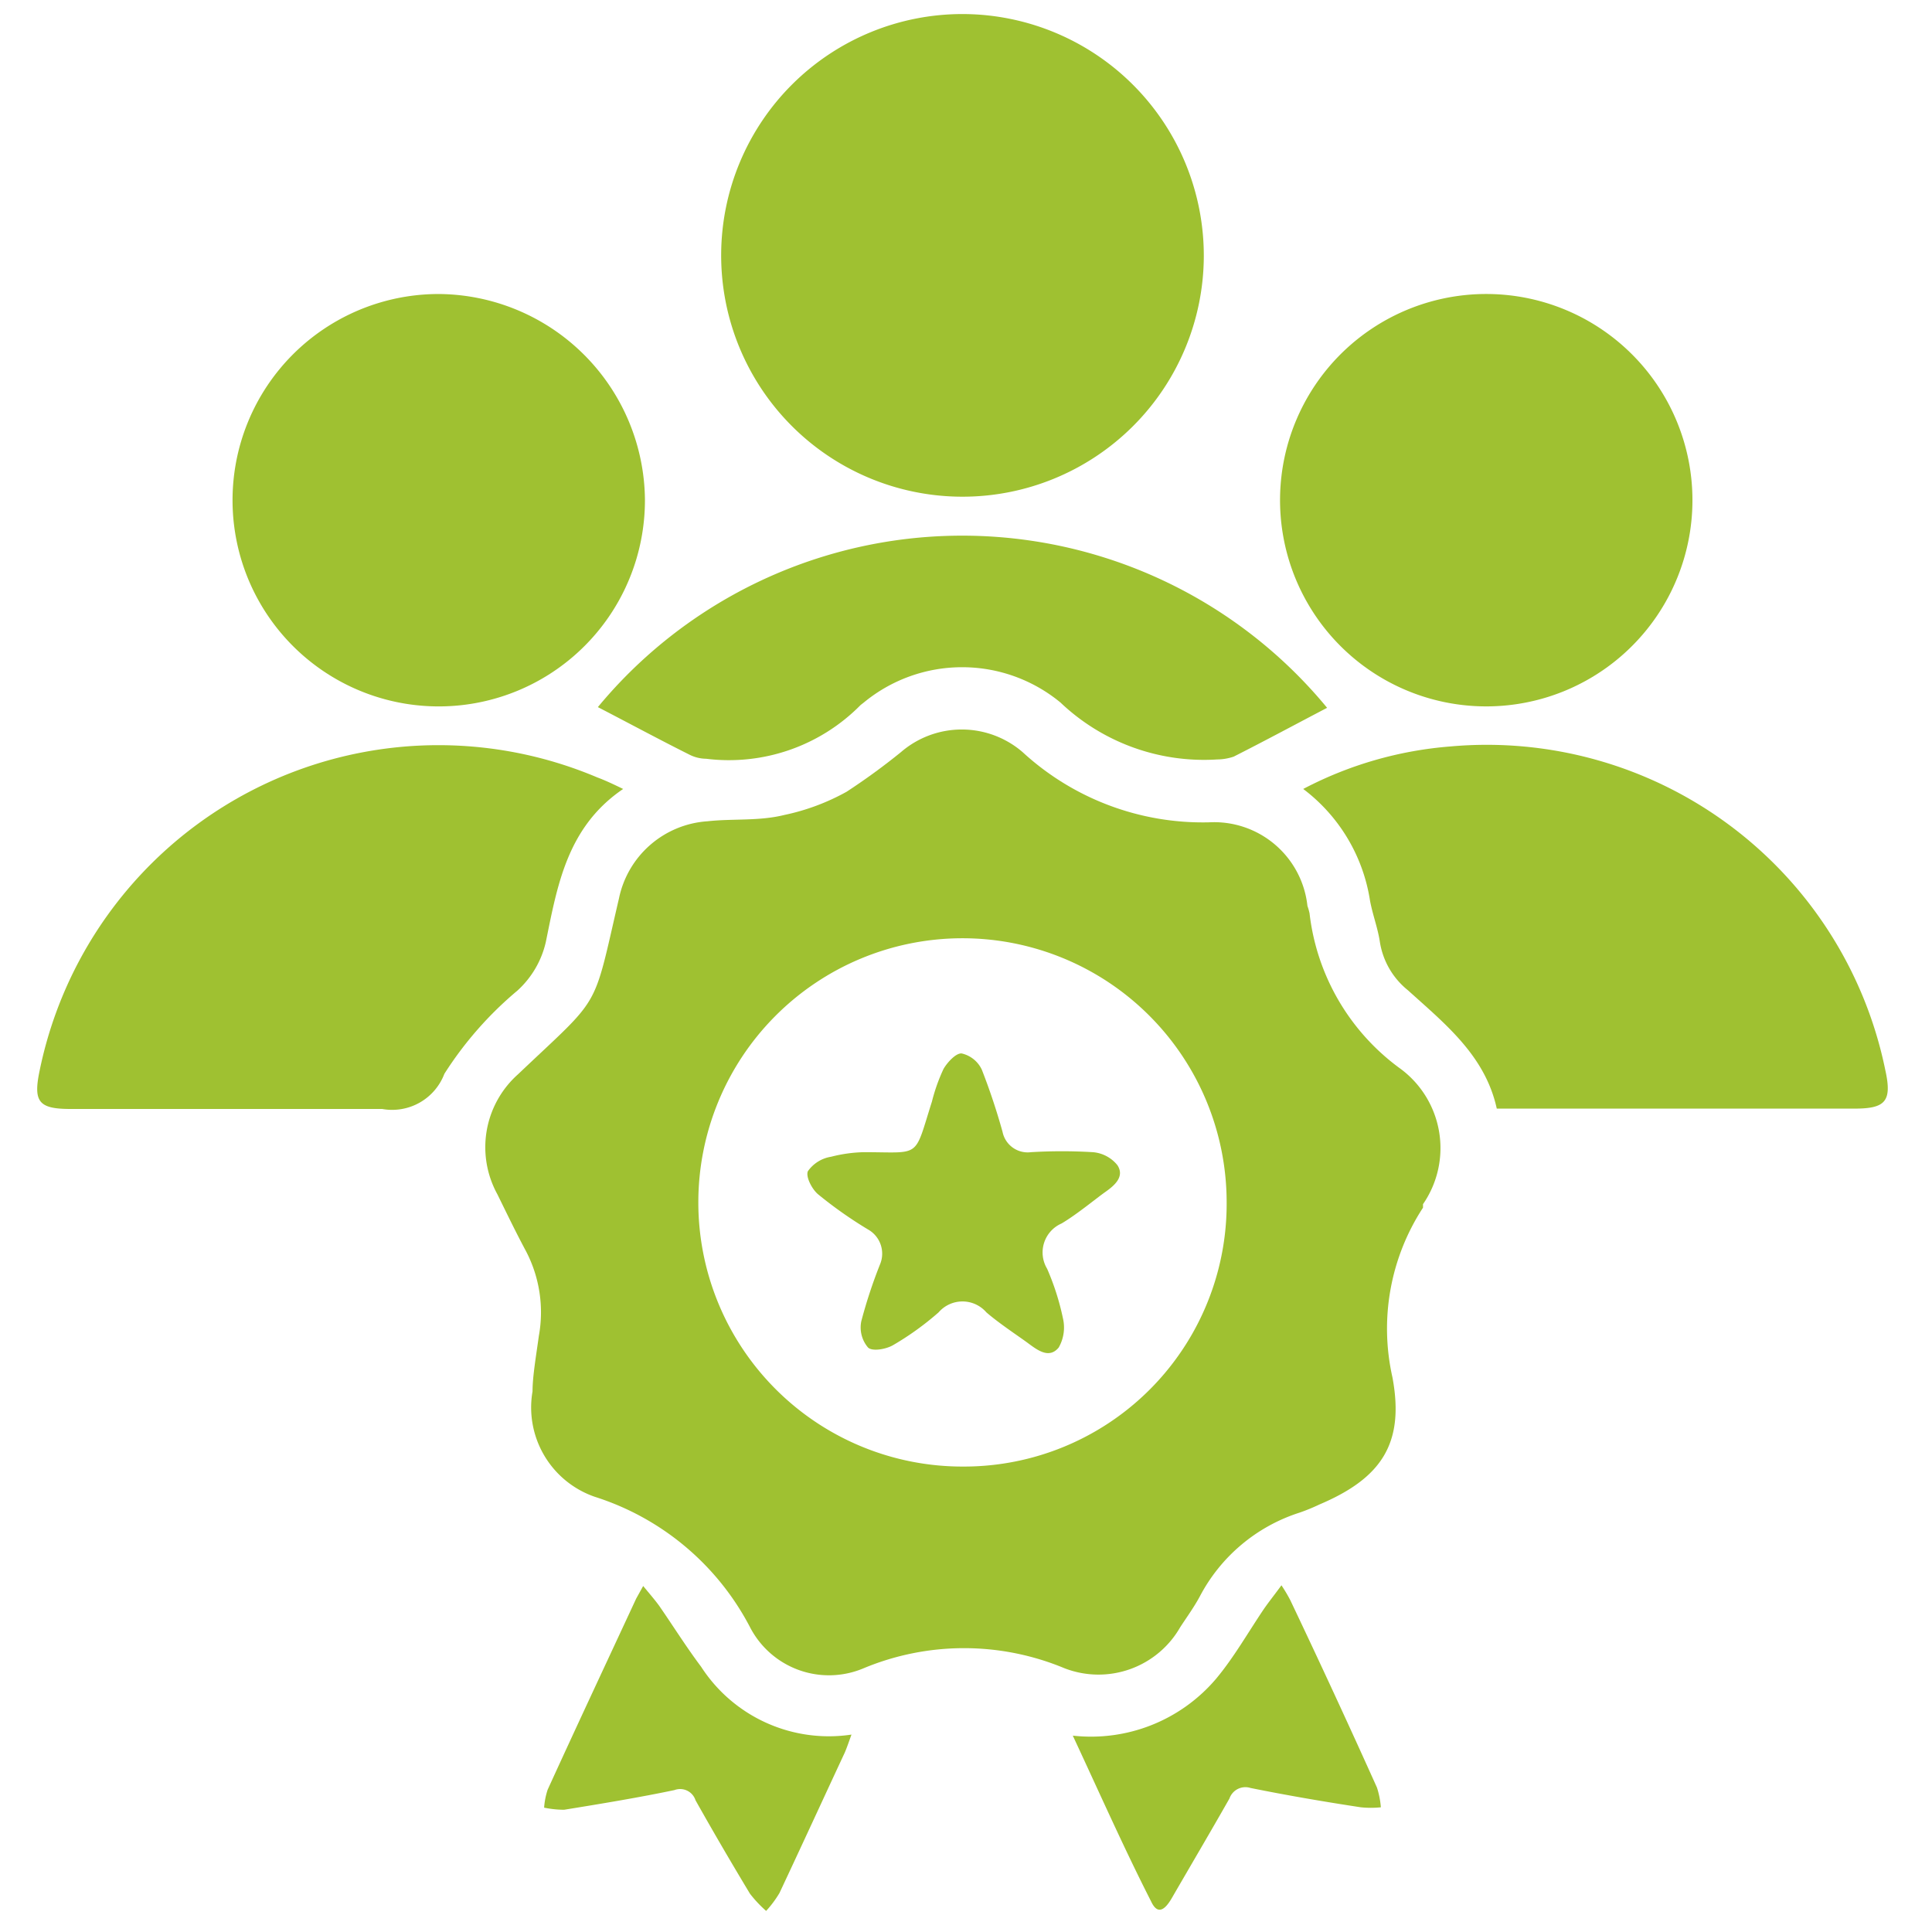 <svg id="Layer_1" data-name="Layer 1" xmlns="http://www.w3.org/2000/svg" width="0.76in" height="0.76in" viewBox="0 0 55 55"><defs><style>.cls-1{fill:#9fc131;}</style></defs><path class="cls-1" d="M15.16,39.61c0-.42.1-1,.18-1.58a3.76,3.76,0,0,0-.36-2.4c-.29-.54-.55-1.08-.82-1.63a2.78,2.78,0,0,1,.59-3.42c2.4-2.28,2.11-1.74,2.87-5a2.76,2.76,0,0,1,2.52-2.2c.72-.08,1.47,0,2.19-.18a6.31,6.31,0,0,0,1.77-.66,18.55,18.55,0,0,0,1.55-1.13,2.65,2.65,0,0,1,3.46,0,7.58,7.58,0,0,0,5.31,2,2.67,2.67,0,0,1,2.8,2.38,1.66,1.66,0,0,1,.06.21,6.37,6.37,0,0,0,2.54,4.39,2.81,2.81,0,0,1,.69,3.89l0,.1a6.3,6.3,0,0,0-.87,4.83c.35,1.88-.31,2.87-2.08,3.62a5.48,5.48,0,0,1-.56.23,4.89,4.89,0,0,0-2.84,2.38c-.16.3-.37.59-.56.88a2.68,2.68,0,0,1-3.3,1.17,7.43,7.43,0,0,0-5.71,0,2.53,2.53,0,0,1-3.24-1.17,7.56,7.56,0,0,0-4.42-3.71A2.69,2.69,0,0,1,15.16,39.61ZM34.92,34.2a7.52,7.52,0,1,0-7.49,7.55A7.48,7.48,0,0,0,34.92,34.2Z"/><path class="cls-1" d="M34.27,7.3A6.87,6.87,0,1,1,27.43.4,6.88,6.88,0,0,1,34.27,7.3Z"/><path class="cls-1" d="M17.74,22.46c-1.59,1.08-1.87,2.73-2.2,4.35a2.67,2.67,0,0,1-.81,1.39,10.3,10.3,0,0,0-2.08,2.37,1.59,1.59,0,0,1-1.77,1c-3,0-5.91,0-8.87,0-.91,0-1.07-.2-.88-1.1A11.59,11.59,0,0,1,17,22.13C17.24,22.22,17.45,22.32,17.74,22.46Z"/><path class="cls-1" d="M42.61,31.56c-.33-1.51-1.47-2.41-2.53-3.37a2.2,2.2,0,0,1-.8-1.39c-.06-.39-.21-.78-.28-1.17a4.92,4.92,0,0,0-1.9-3.17,10.82,10.82,0,0,1,4.19-1.21,11.58,11.58,0,0,1,12.38,9.21c.2.9,0,1.1-.88,1.1H42.61Z"/><path class="cls-1" d="M18.36,14.22a5.87,5.87,0,1,1-5.87-5.85A5.91,5.91,0,0,1,18.36,14.22Z"/><path class="cls-1" d="M48.18,14.3a5.87,5.87,0,1,1-5.79-5.93A5.87,5.87,0,0,1,48.18,14.3Z"/><path class="cls-1" d="M37.78,20.15c-.88.46-1.77.94-2.66,1.39a1.5,1.5,0,0,1-.47.08A5.93,5.93,0,0,1,30.19,20a4.4,4.4,0,0,0-5.6,0l-.09.07a5.26,5.26,0,0,1-4.4,1.53,1.07,1.07,0,0,1-.46-.11c-.88-.44-1.75-.91-2.62-1.36A13.46,13.46,0,0,1,37.78,20.15Z"/><path class="cls-1" d="M30.54,49.41a4.67,4.67,0,0,0,4.08-1.62c.51-.61.91-1.32,1.37-2,.14-.2.3-.4.49-.66a4.53,4.53,0,0,1,.25.42Q38,48.22,39.2,50.89a2.42,2.42,0,0,1,.11.56,2.78,2.78,0,0,1-.57,0c-1.05-.16-2.1-.34-3.14-.55a.48.48,0,0,0-.6.3c-.54.95-1.1,1.9-1.65,2.85-.16.27-.38.51-.58.08C32,52.62,31.31,51.06,30.54,49.41Z"/><path class="cls-1" d="M18.31,45.15c.18.22.33.39.46.57.4.58.77,1.17,1.19,1.73a4.33,4.33,0,0,0,4.28,1.93c-.08.22-.13.37-.19.51-.62,1.33-1.23,2.66-1.86,4a3.07,3.07,0,0,1-.38.51,3.56,3.56,0,0,1-.46-.49c-.53-.88-1.05-1.77-1.55-2.66a.46.46,0,0,0-.6-.29c-1,.21-2.09.39-3.14.56a2.83,2.83,0,0,1-.57-.06,2.1,2.1,0,0,1,.1-.51c.83-1.82,1.68-3.63,2.52-5.44Z"/><path class="cls-1" d="M24.59,32.8c1.65,0,1.42.2,1.94-1.44a5.15,5.15,0,0,1,.33-.93c.11-.19.36-.46.52-.44a.84.84,0,0,1,.57.46,18.36,18.36,0,0,1,.59,1.77.73.73,0,0,0,.81.58,14.75,14.75,0,0,1,1.76,0,1,1,0,0,1,.7.37c.21.32-.07.57-.34.76s-.81.64-1.25.9a.9.9,0,0,0-.41,1.29,7.22,7.22,0,0,1,.45,1.41,1.15,1.15,0,0,1-.12.83c-.27.33-.6.08-.87-.12s-.82-.56-1.19-.88a.9.9,0,0,0-1.36,0,8.26,8.26,0,0,1-1.29.93c-.2.12-.6.19-.72.07a.88.88,0,0,1-.19-.75A14.08,14.08,0,0,1,25.05,36a.79.79,0,0,0-.34-1,12,12,0,0,1-1.42-1c-.18-.15-.36-.51-.29-.66a1,1,0,0,1,.66-.41A4.13,4.13,0,0,1,24.59,32.8Z"/></svg>